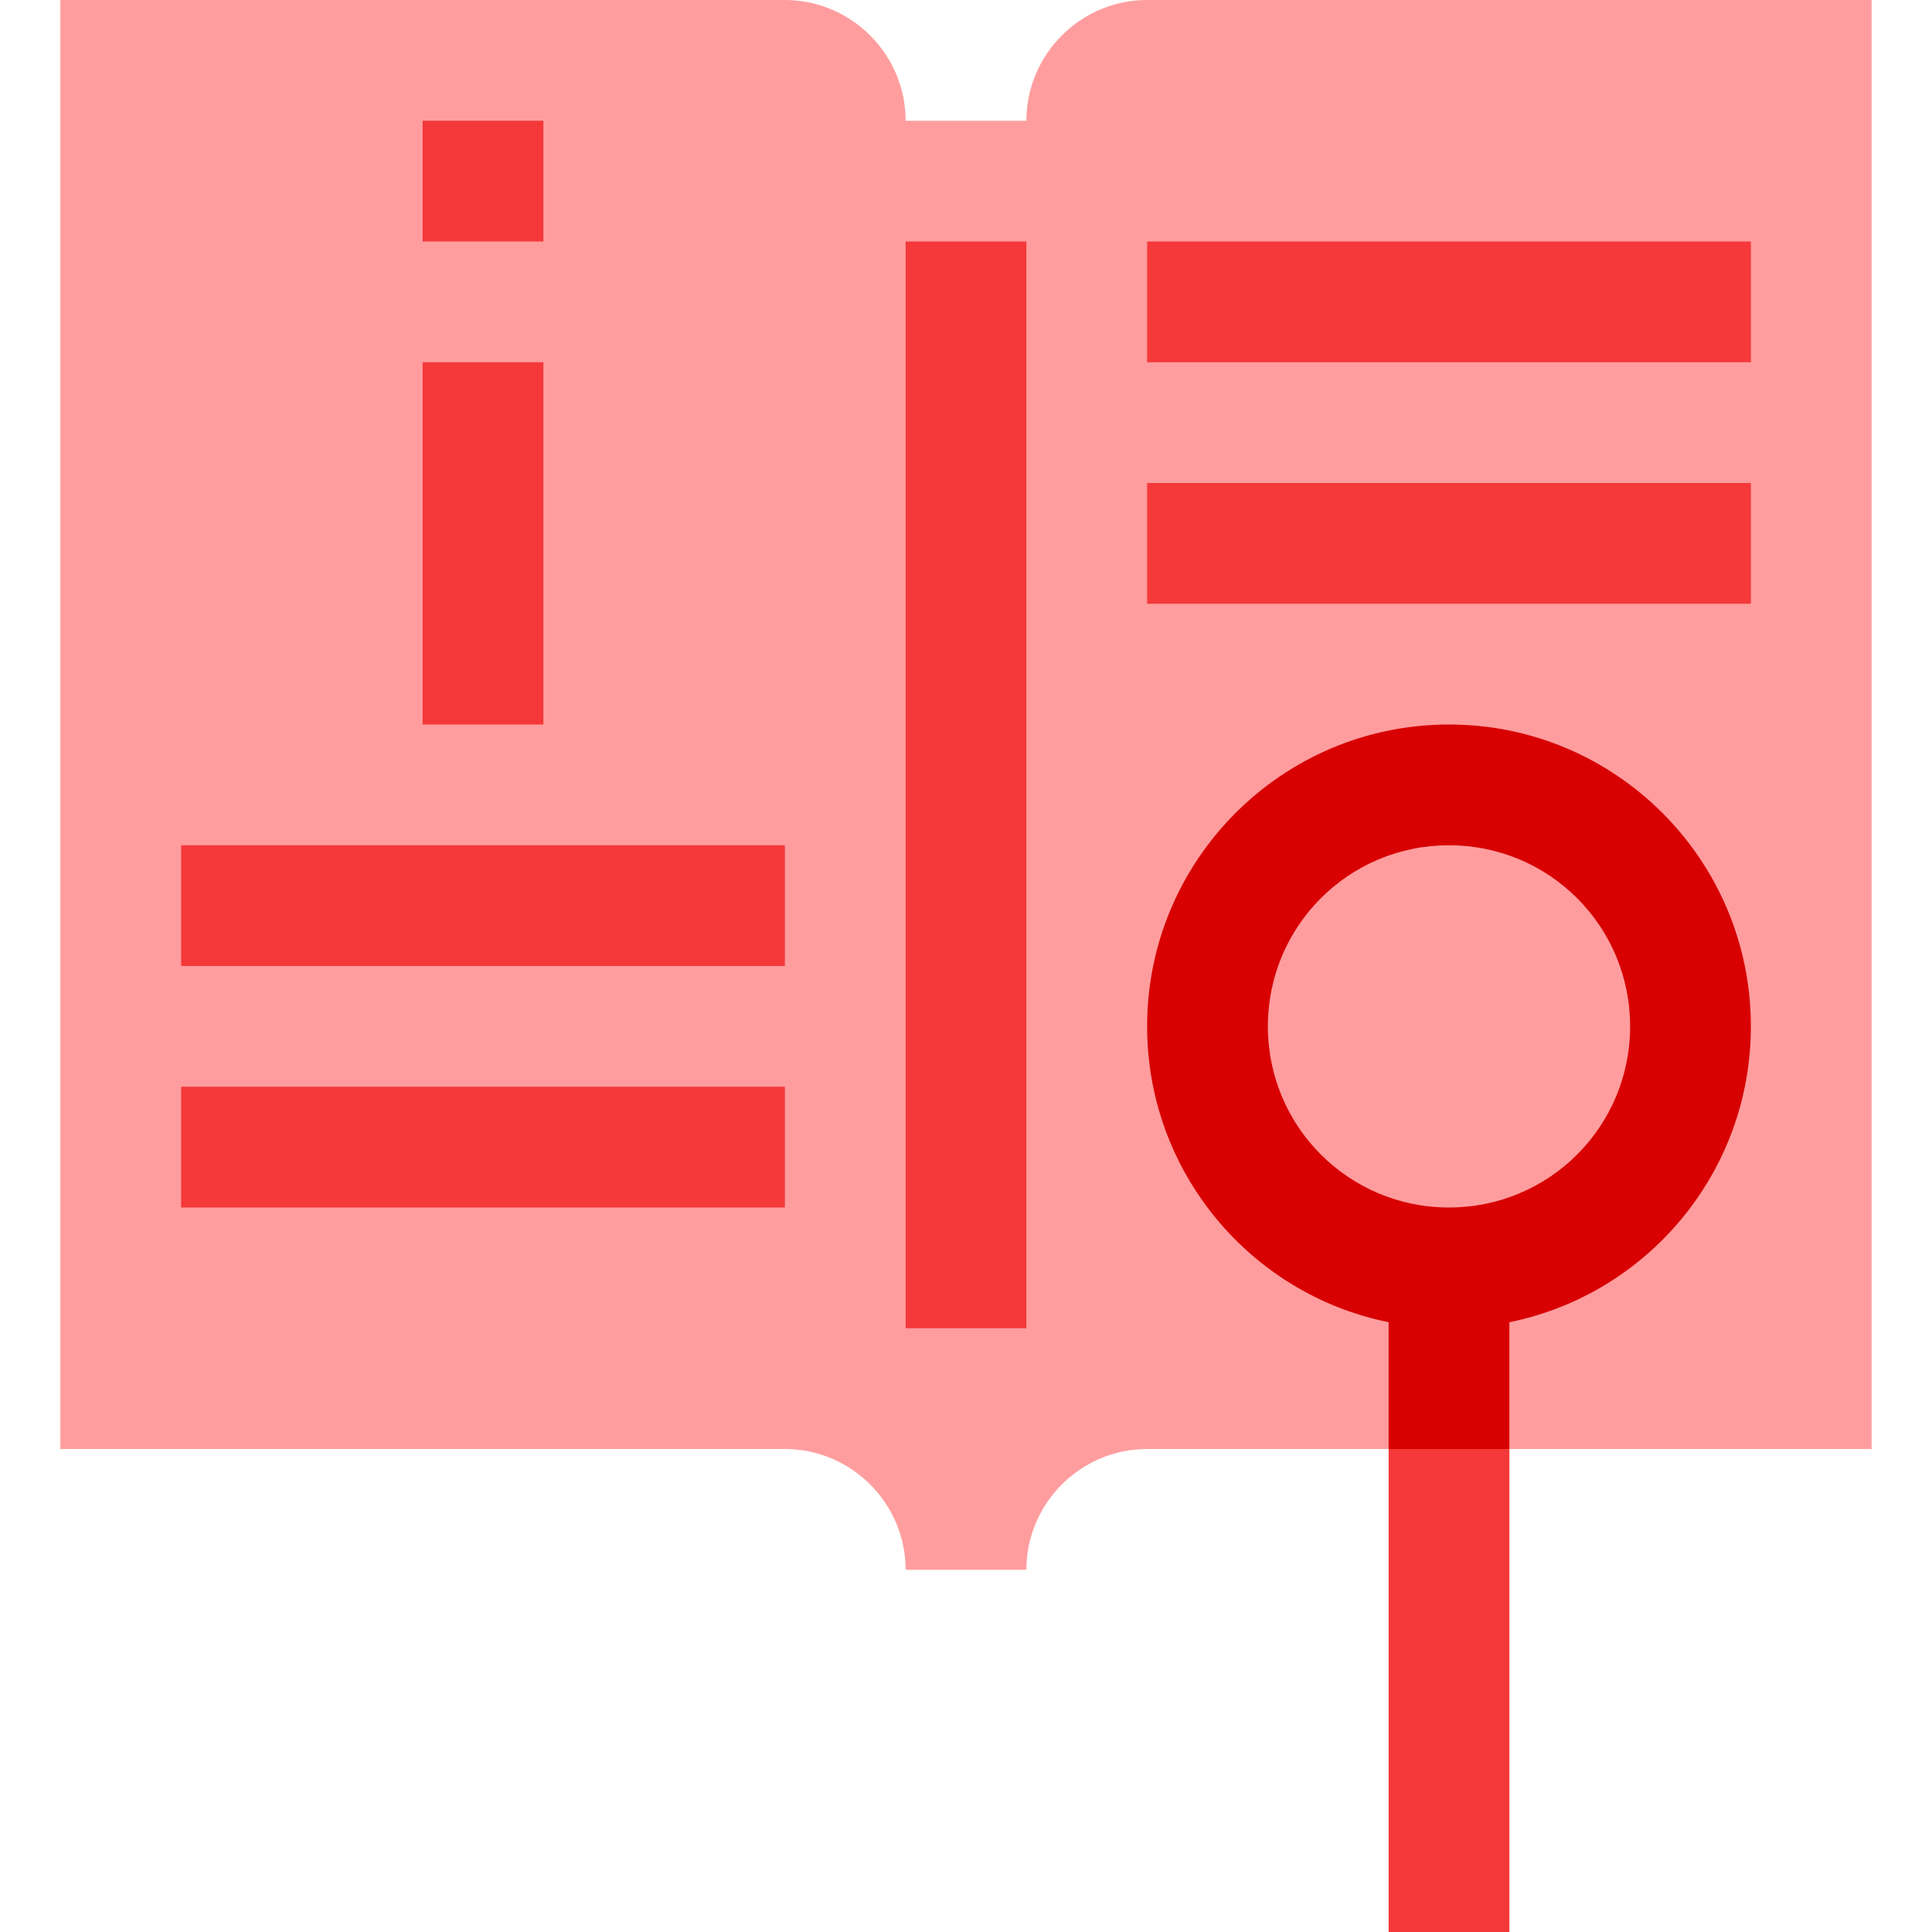 <?xml version="1.0" encoding="UTF-8"?>
<svg xmlns="http://www.w3.org/2000/svg" width="60" height="60" viewBox="0 0 60 60" fill="none">
  <path d="M58.125 0V45H46.875L45 41.25L43.125 45H35.625C33.562 45 31.875 46.688 31.875 48.75H28.125C28.125 46.688 26.438 45 24.375 45H1.875V0H24.375C26.438 0 28.125 1.688 28.125 3.75H31.875C31.875 1.688 33.562 0 35.625 0H58.125Z" fill="#FF9D9E"></path>
  <path d="M28.125 7.5H31.875V41.25H28.125V7.5Z" fill="#F53839"></path>
  <path d="M5.625 33.75H24.375V37.5H5.625V33.75Z" fill="#F53839"></path>
  <path d="M35.625 7.5H54.375V11.25H35.625V7.5Z" fill="#F53839"></path>
  <path d="M35.625 15H54.375V18.75H35.625V15Z" fill="#F53839"></path>
  <path d="M5.625 26.25H24.375V30H5.625V26.25Z" fill="#F53839"></path>
  <path d="M13.125 3.75H16.875V7.5H13.125V3.75Z" fill="#F53839"></path>
  <path d="M16.875 22.5H13.125V11.25H16.875V22.5Z" fill="#F53839"></path>
  <path d="M43.125 45V60H46.875V45L45 41.25L43.125 45Z" fill="#F53839"></path>
  <path d="M45 22.5C39.825 22.5 35.625 26.7 35.625 31.875C35.625 36.412 38.85 40.2 43.125 41.062V45H46.875V41.062C51.15 40.2 54.375 36.412 54.375 31.875C54.375 26.7 50.175 22.5 45 22.5ZM45 37.5C41.887 37.5 39.375 34.987 39.375 31.875C39.375 28.762 41.887 26.25 45 26.25C48.113 26.25 50.625 28.762 50.625 31.875C50.625 34.987 48.113 37.5 45 37.5Z" fill="#D80001"></path>
</svg>
